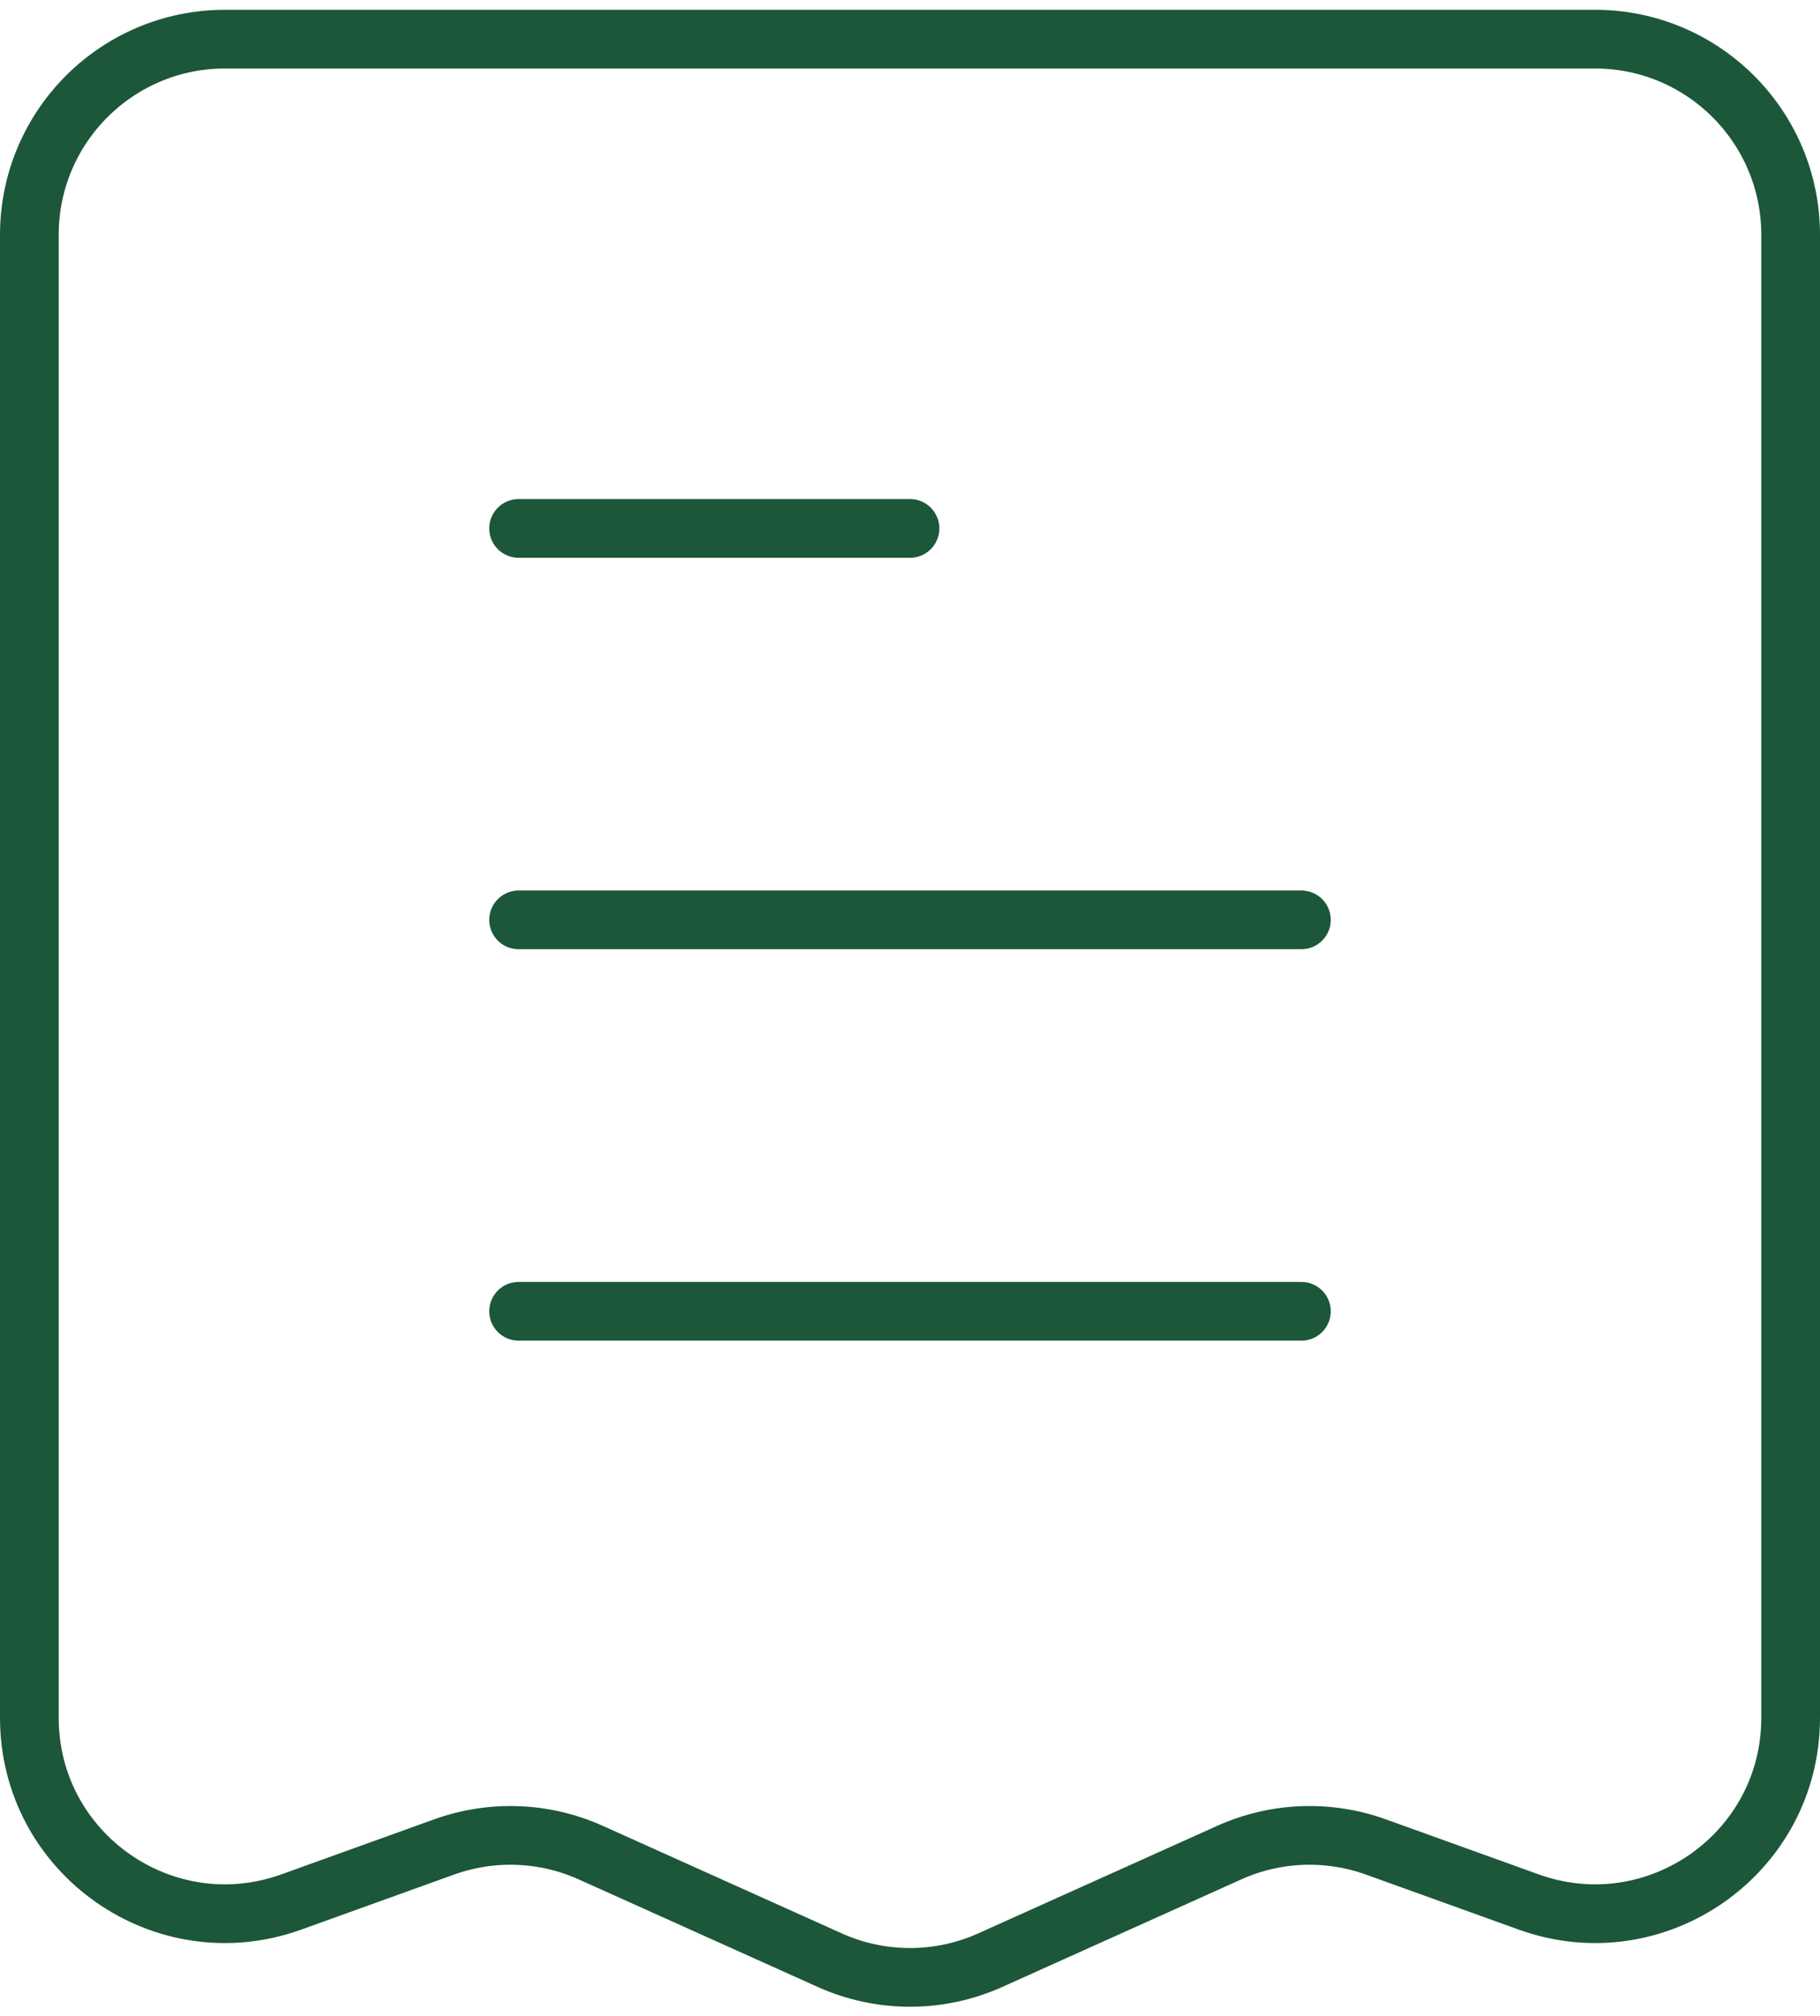 <?xml version="1.0" encoding="UTF-8"?> <svg xmlns="http://www.w3.org/2000/svg" width="93" height="103" viewBox="0 0 93 103" fill="none"><path d="M26.5 27H46.5M26.5 47H66.5M26.5 67H66.5M11.5 2H81.5C87.023 2 91.5 6.477 91.5 12V87.772C91.5 94.698 84.629 99.527 78.113 97.181L70.304 94.369C67.864 93.491 65.178 93.595 62.813 94.659L50.604 100.153C47.994 101.328 45.006 101.328 42.396 100.153L30.187 94.659C27.822 93.595 25.136 93.491 22.696 94.369L14.887 97.181C8.371 99.527 1.5 94.698 1.5 87.772V12C1.5 6.477 5.977 2 11.5 2Z" stroke="#1C5739" stroke-width="3" stroke-linecap="round"></path></svg> 